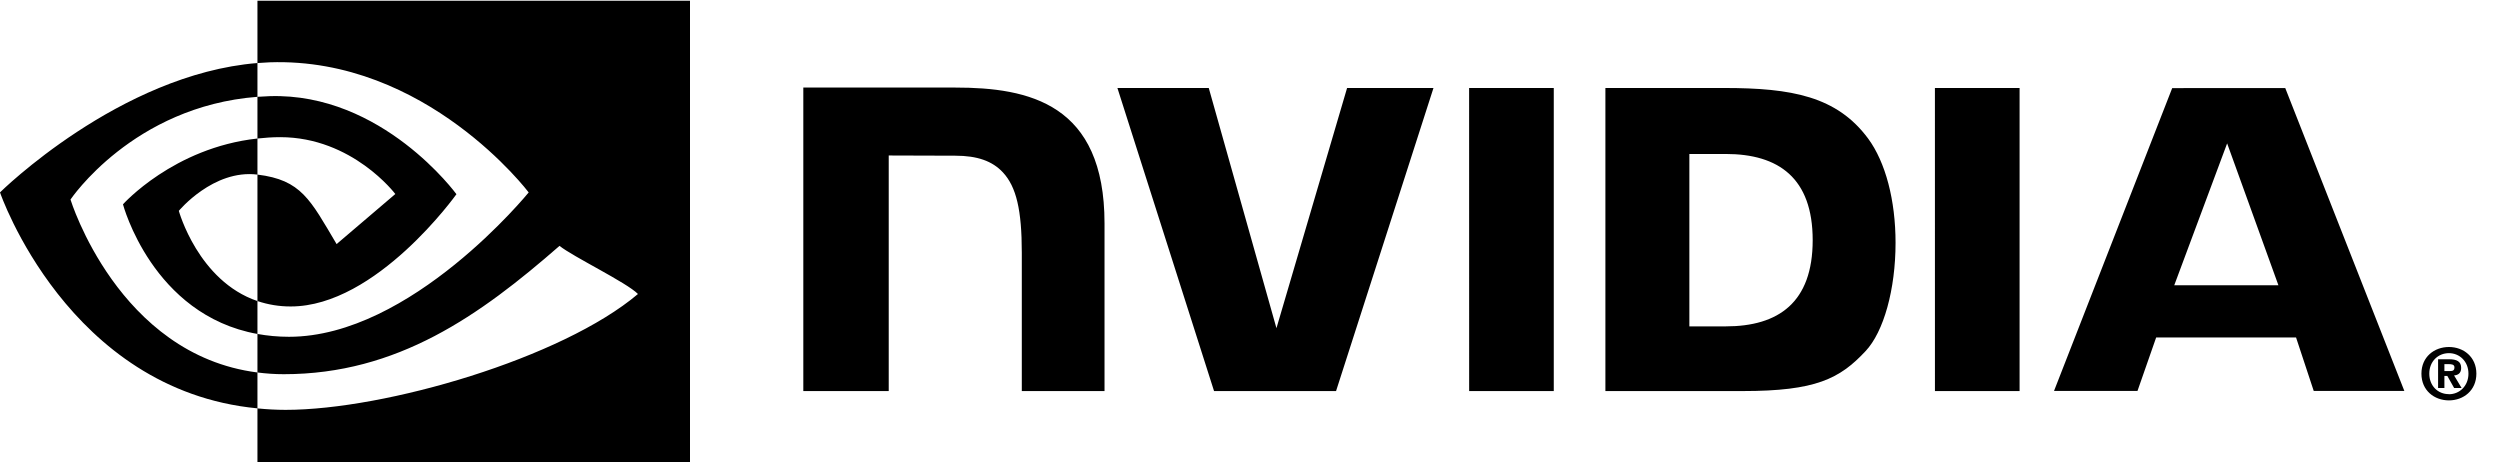 <svg width="200" height="37" viewBox="0 0 200 37" fill="none" xmlns="http://www.w3.org/2000/svg">
<path fill-rule="evenodd" clip-rule="evenodd" d="M195.552 29.685V29.131H195.903C196.094 29.131 196.355 29.146 196.355 29.383C196.355 29.639 196.221 29.685 195.994 29.685H195.552ZM195.552 30.073H195.786L196.331 31.04H196.929L196.326 30.034C196.637 30.011 196.893 29.861 196.893 29.437C196.893 28.91 196.533 28.74 195.926 28.74H195.047V31.04H195.552V30.073ZM198.11 29.893C198.11 28.543 197.072 27.76 195.915 27.76C194.75 27.76 193.714 28.543 193.714 29.893C193.714 31.244 194.75 32.031 195.915 32.031C197.071 32.031 198.11 31.244 198.11 29.893ZM197.476 29.893C197.476 30.878 196.76 31.539 195.915 31.539V31.531C195.046 31.539 194.343 30.878 194.343 29.893C194.343 28.91 195.047 28.252 195.915 28.252C196.761 28.252 197.476 28.91 197.476 29.893Z" fill="black"/>
<path fill-rule="evenodd" clip-rule="evenodd" d="M117.529 7.038L117.532 31.285H124.302V7.038H117.529ZM64.265 7.006V31.285H71.098V12.439L76.427 12.456C78.179 12.456 79.39 12.882 80.235 13.793C81.307 14.947 81.744 16.807 81.744 20.213V31.285H88.362V17.87C88.362 8.296 82.328 7.005 76.424 7.005H64.266L64.265 7.006ZM128.432 7.039V31.285H139.415C145.266 31.285 147.176 30.301 149.24 28.095C150.701 26.546 151.644 23.144 151.644 19.428C151.644 16.02 150.845 12.98 149.452 11.087C146.944 7.702 143.331 7.039 137.934 7.039H128.432ZM135.149 12.318H138.06C142.283 12.318 145.015 14.237 145.015 19.214C145.015 24.193 142.283 26.11 138.06 26.11H135.149V12.318ZM107.767 7.039L102.116 26.255L96.701 7.041L89.393 7.039L97.124 31.285H106.884L114.678 7.039H107.767ZM154.795 31.285H161.567V7.041L154.793 7.039L154.795 31.285ZM173.776 7.048L164.321 31.277H170.998L172.494 26.995H183.683L185.099 31.277H192.348L182.821 7.047L173.776 7.048ZM178.171 11.47L182.273 22.821H173.94L178.171 11.47Z" fill="black"/>
<path fill-rule="evenodd" clip-rule="evenodd" d="M20.596 11.081V7.745C20.916 7.72 21.24 7.704 21.57 7.693C30.594 7.407 36.515 15.536 36.515 15.536C36.515 15.536 30.119 24.517 23.263 24.517C22.357 24.521 21.456 24.375 20.596 24.085V13.967C24.108 14.396 24.816 15.965 26.928 19.527L31.626 15.521C31.626 15.521 28.196 10.973 22.416 10.973C21.788 10.973 21.187 11.017 20.596 11.081ZM20.596 0.058V5.044C20.919 5.018 21.244 4.997 21.57 4.985C34.118 4.558 42.295 15.394 42.295 15.394C42.295 15.394 32.905 26.943 23.121 26.943C22.224 26.943 21.384 26.859 20.596 26.717V29.798C21.271 29.884 21.97 29.936 22.699 29.936C31.802 29.936 38.387 25.235 44.762 19.669C45.819 20.525 50.148 22.608 51.037 23.52C44.974 28.651 30.848 32.789 22.838 32.789C22.089 32.787 21.341 32.747 20.596 32.671V37H55.2V0.058H20.596ZM20.596 24.085V26.717C12.176 25.2 9.838 16.346 9.838 16.346C9.838 16.346 13.882 11.815 20.596 11.081V13.967L20.583 13.966C17.058 13.538 14.306 16.868 14.306 16.868C14.306 16.868 15.849 22.472 20.596 24.085ZM5.64 15.963C5.64 15.963 10.63 8.513 20.596 7.745V5.042C9.559 5.938 0 15.392 0 15.392C0 15.392 5.413 31.219 20.596 32.668V29.798C9.455 28.381 5.64 15.963 5.64 15.963Z" fill="black"/>
</svg>
